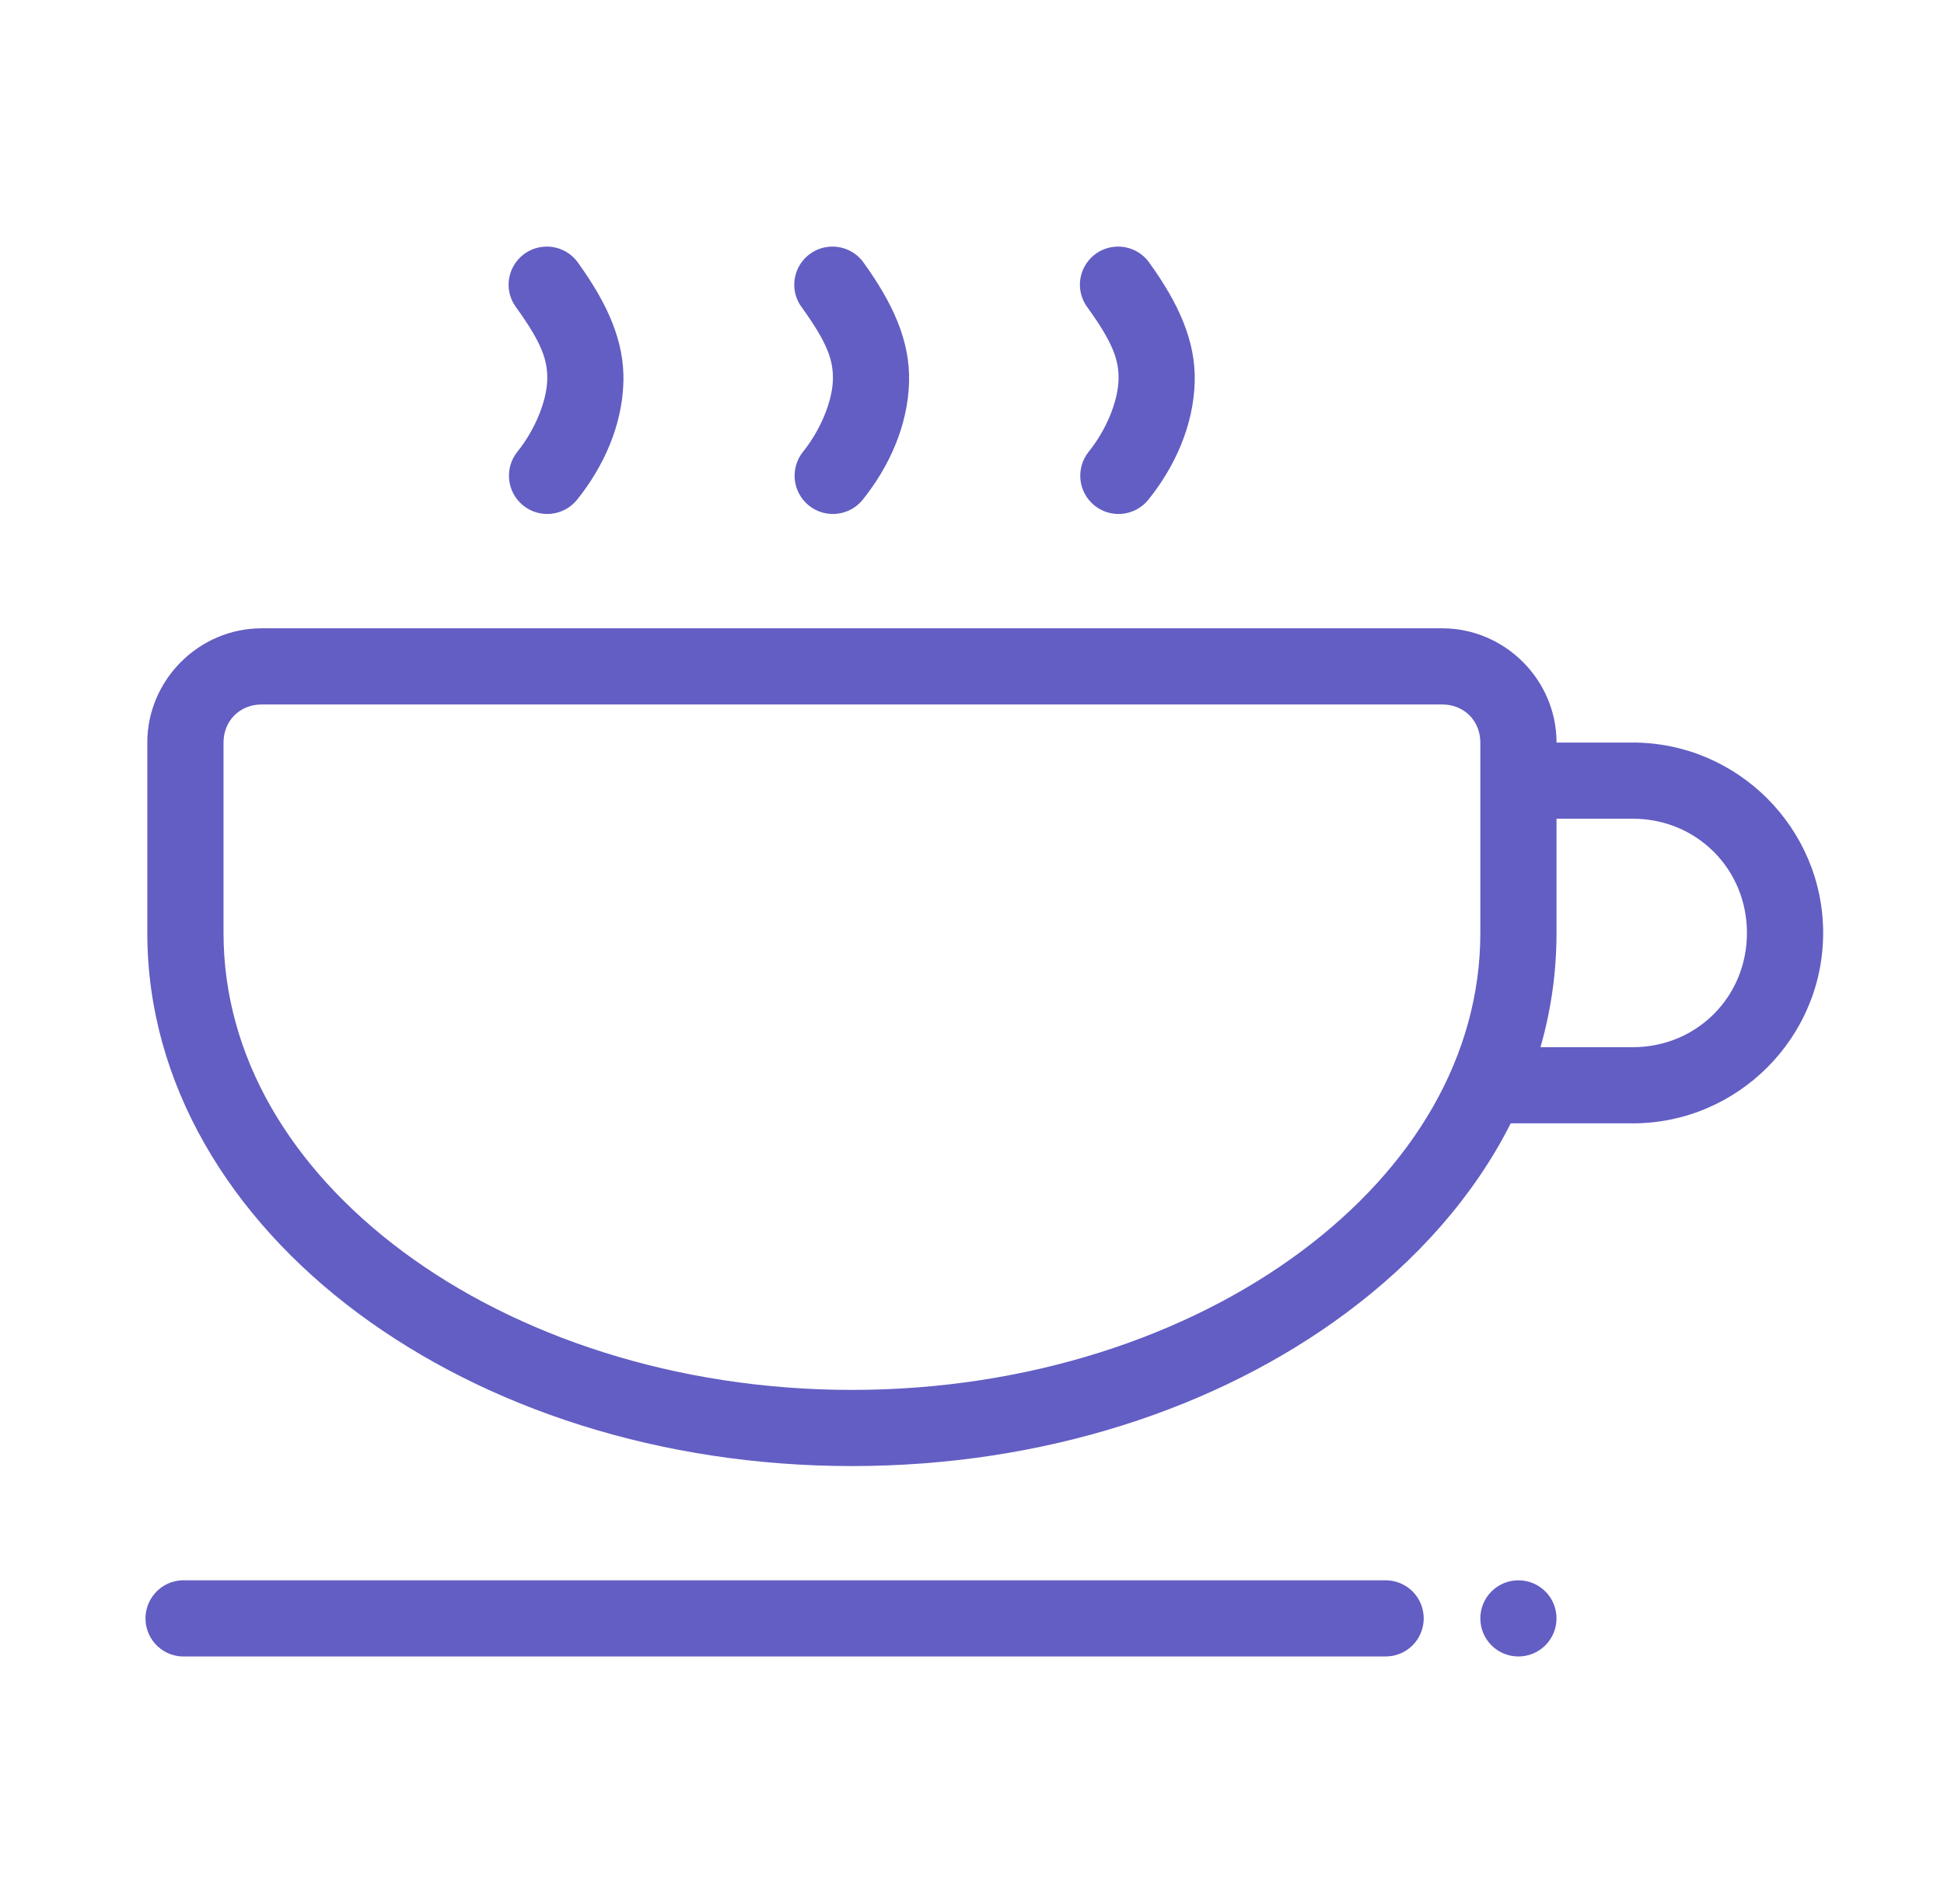 <?xml version="1.0" encoding="utf-8"?>
<svg width="49" height="48" viewBox="0 0 49 48" fill="none" xmlns="http://www.w3.org/2000/svg">
<path d="M13.659 6.225C13.319 6.268 13.029 6.49 12.896 6.804C12.762 7.119 12.807 7.481 13.014 7.755C13.649 8.638 13.805 9.073 13.794 9.57C13.78 10.121 13.48 10.843 13.044 11.385C12.708 11.8 12.772 12.407 13.186 12.743C13.601 13.078 14.208 13.014 14.544 12.6C15.207 11.775 15.687 10.733 15.714 9.615C15.738 8.603 15.316 7.661 14.574 6.63C14.369 6.334 14.015 6.178 13.659 6.225L13.659 6.225ZM20.859 6.225C20.519 6.268 20.229 6.49 20.096 6.804C19.962 7.119 20.007 7.481 20.214 7.755C20.849 8.638 21.005 9.073 20.994 9.57C20.98 10.121 20.68 10.843 20.244 11.385C19.908 11.8 19.972 12.407 20.386 12.743C20.8 13.078 21.408 13.014 21.744 12.6C22.407 11.775 22.887 10.733 22.914 9.615C22.938 8.603 22.516 7.661 21.774 6.63C21.569 6.334 21.215 6.178 20.859 6.225L20.859 6.225ZM28.059 6.225C27.719 6.268 27.429 6.49 27.296 6.804C27.162 7.119 27.207 7.481 27.414 7.755C28.049 8.638 28.205 9.073 28.194 9.57C28.18 10.121 27.881 10.843 27.444 11.385C27.108 11.8 27.172 12.407 27.586 12.743C28 13.078 28.608 13.014 28.944 12.6C29.607 11.775 30.087 10.733 30.114 9.615C30.138 8.603 29.716 7.661 28.974 6.63C28.769 6.334 28.415 6.178 28.059 6.225L28.059 6.225ZM6.593 15.84C5.015 15.84 3.713 17.141 3.713 18.72V23.52C3.713 27.315 5.797 30.707 9.023 33.105C12.25 35.503 16.641 36.96 21.474 36.96C26.306 36.96 30.697 35.503 33.924 33.105C35.711 31.778 37.153 30.156 38.079 28.32H41.154C43.796 28.32 45.954 26.162 45.954 23.52C45.954 20.878 43.796 18.72 41.154 18.72H39.234C39.234 17.141 37.932 15.84 36.354 15.84L6.593 15.84ZM6.593 17.76H36.353C36.903 17.76 37.313 18.171 37.313 18.72V23.52C37.313 26.616 35.635 29.441 32.783 31.56C29.932 33.679 25.919 35.04 21.474 35.04C17.029 35.04 13.016 33.679 10.164 31.56C7.312 29.441 5.634 26.616 5.634 23.52V18.72C5.634 18.171 6.045 17.76 6.594 17.76H6.593ZM39.233 20.64H41.154C42.766 20.64 44.033 21.907 44.033 23.52C44.033 25.133 42.766 26.4 41.154 26.4H38.828C39.095 25.476 39.233 24.51 39.233 23.52L39.233 20.64ZM4.583 39.84C4.328 39.851 4.088 39.964 3.918 40.153C3.745 40.341 3.657 40.59 3.668 40.845C3.68 41.1 3.792 41.34 3.981 41.511C4.169 41.683 4.418 41.771 4.673 41.76H34.913C35.17 41.764 35.418 41.664 35.601 41.484C35.783 41.303 35.886 41.057 35.886 40.8C35.886 40.543 35.783 40.297 35.601 40.116C35.418 39.936 35.17 39.836 34.913 39.84H4.673C4.643 39.838 4.613 39.838 4.583 39.84L4.583 39.84ZM38.273 39.84C37.743 39.84 37.313 40.269 37.313 40.8C37.313 41.331 37.743 41.76 38.273 41.76C38.804 41.76 39.233 41.331 39.233 40.8C39.233 40.269 38.804 39.84 38.273 39.84Z" fill="#635EC3"/>
</svg>
